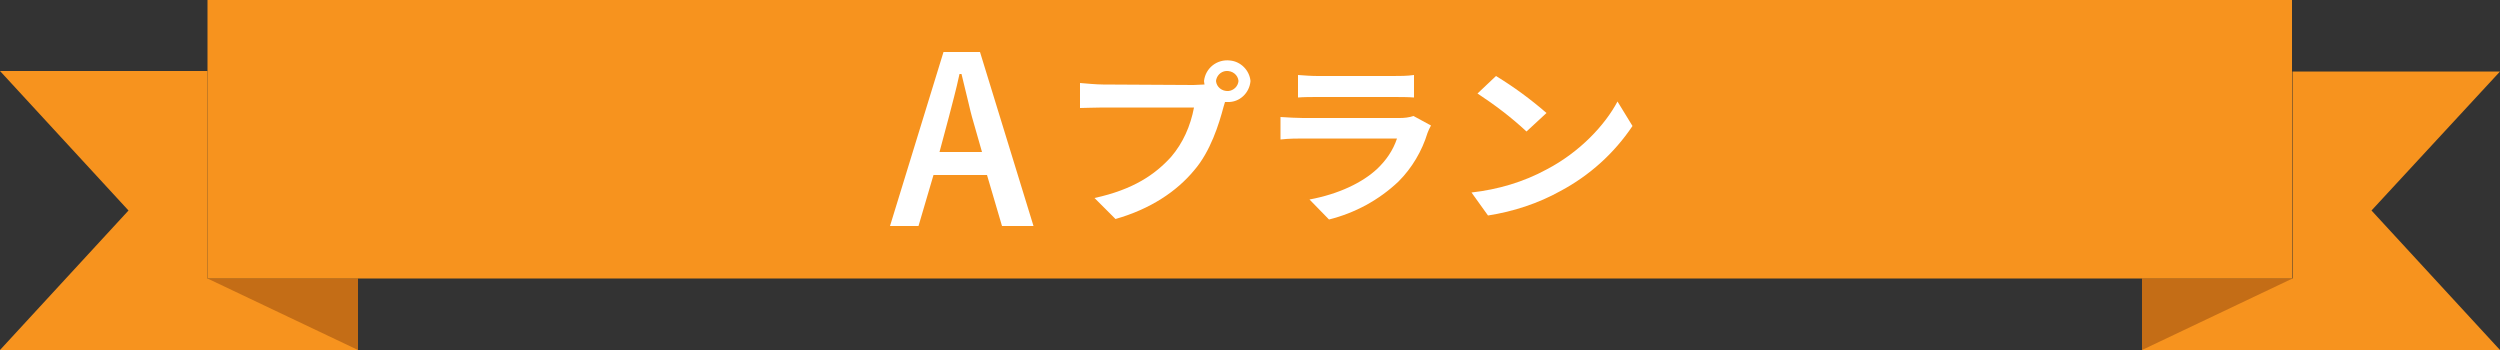<?xml version="1.0" encoding="utf-8"?>
<!-- Generator: Adobe Illustrator 25.4.1, SVG Export Plug-In . SVG Version: 6.00 Build 0)  -->
<svg version="1.1" id="レイヤー_1" xmlns="http://www.w3.org/2000/svg" xmlns:xlink="http://www.w3.org/1999/xlink" x="0px"
	 y="0px" viewBox="0 0 500 70" style="enable-background:new 0 0 500 70;" xml:space="preserve">
<rect x="0" y="0" width="500" height="70" fill="#333333" stroke="none"/>
<style type="text/css">
	.st0{fill:#F7931E;}
	.st1{fill:#C46D16;}
	.st2{fill:#FFFFFF;}
</style>
<rect x="41.5" class="st0" width="416.9" height="55.7"/>
<polygon class="st0" points="41.5,55.7 41.5,14.2 35.8,14.2 0,14.2 25.7,42.1 0,70 35.8,70 71.6,70 71.6,55.7 "/>
<polygon class="st0" points="458.5,55.7 458.5,14.3 464.2,14.3 500,14.3 474.3,42.1 500,70 464.2,70 428.4,70 428.4,55.7 "/>
<polygon class="st1" points="41.5,55.7 71.6,70 71.6,55.7 "/>
<polygon class="st1" points="458.5,55.7 428.4,70 428.4,55.7 "/>
<g>
	<path class="st2" d="M238.7,17c0.7,0,1.5-0.1,2.2-0.1c0-0.2-0.1-0.4-0.1-0.7c0.3-2.6,2.6-4.4,5.2-4.1c2.2,0.2,3.9,2,4.1,4.1
		c-0.2,2.4-2.2,4.3-4.6,4.2c-0.2,0-0.3,0-0.5,0l-0.3,1c-0.9,3.4-2.6,8.9-5.9,12.7c-3.5,4.2-8.7,7.7-15.7,9.7l-4.2-4.2
		c7.8-1.7,12.1-4.7,15.3-8.2c2.4-2.8,3.9-6.2,4.6-9.9h-18.2c-1.8,0-3.6,0.1-4.6,0.1v-5c1.1,0.1,3.4,0.3,4.6,0.3L238.7,17z
		 M247.7,16.2c-0.1-1.2-1.2-2.1-2.5-2c-1.1,0.1-1.9,1-2,2c0.1,1.2,1.2,2.1,2.5,2C246.7,18.1,247.6,17.3,247.7,16.2z"/>
	<path class="st2" d="M286.2,25.1c-0.3,0.5-0.5,1-0.7,1.5c-1.1,3.6-3.1,7-5.8,9.7c-3.9,3.7-8.7,6.3-13.9,7.6l-3.9-4
		c5.9-1.1,10.6-3.4,13.5-6.1c1.8-1.7,3.2-3.7,4-6.1h-18.8c-0.9,0-2.9,0-4.5,0.2v-4.5c1.6,0.1,3.3,0.2,4.5,0.2h19.3
		c1,0,1.9-0.1,2.8-0.4L286.2,25.1z M259.6,15c1.3,0.1,2.7,0.2,4,0.2h15c1.4,0,2.8,0,4.2-0.2v4.5c-1.1-0.1-2.9-0.1-4.3-0.1h-14.9
		c-1.2,0-2.9,0-4,0.1L259.6,15z"/>
	<path class="st2" d="M309.3,33.9c6.7-3.5,11.7-8.9,14.2-13.6l3,4.9c-3.7,5.5-8.6,9.9-14.4,13c-4.5,2.5-9.4,4.1-14.5,4.9l-3.3-4.6
		C299.6,37.9,304.7,36.4,309.3,33.9z M309.3,22.6l-4,3.7c-3-2.8-6.3-5.3-9.8-7.6l3.7-3.5C302.8,17.4,306.2,19.9,309.3,22.6z"/>
	<g>
		<path class="st2" d="M196,10.4l10.7,34.8h-6.3l-3-10.2h-10.7l-3,10.2H178l10.7-34.8H196z M196.4,30.4l-2-7c-0.3-1-0.9-3.8-2.1-8.6
			h-0.4c-0.7,3.3-1.5,6.1-2.1,8.5l-1.9,7.1H196.4z"/>
	</g>
</g>
</svg>
